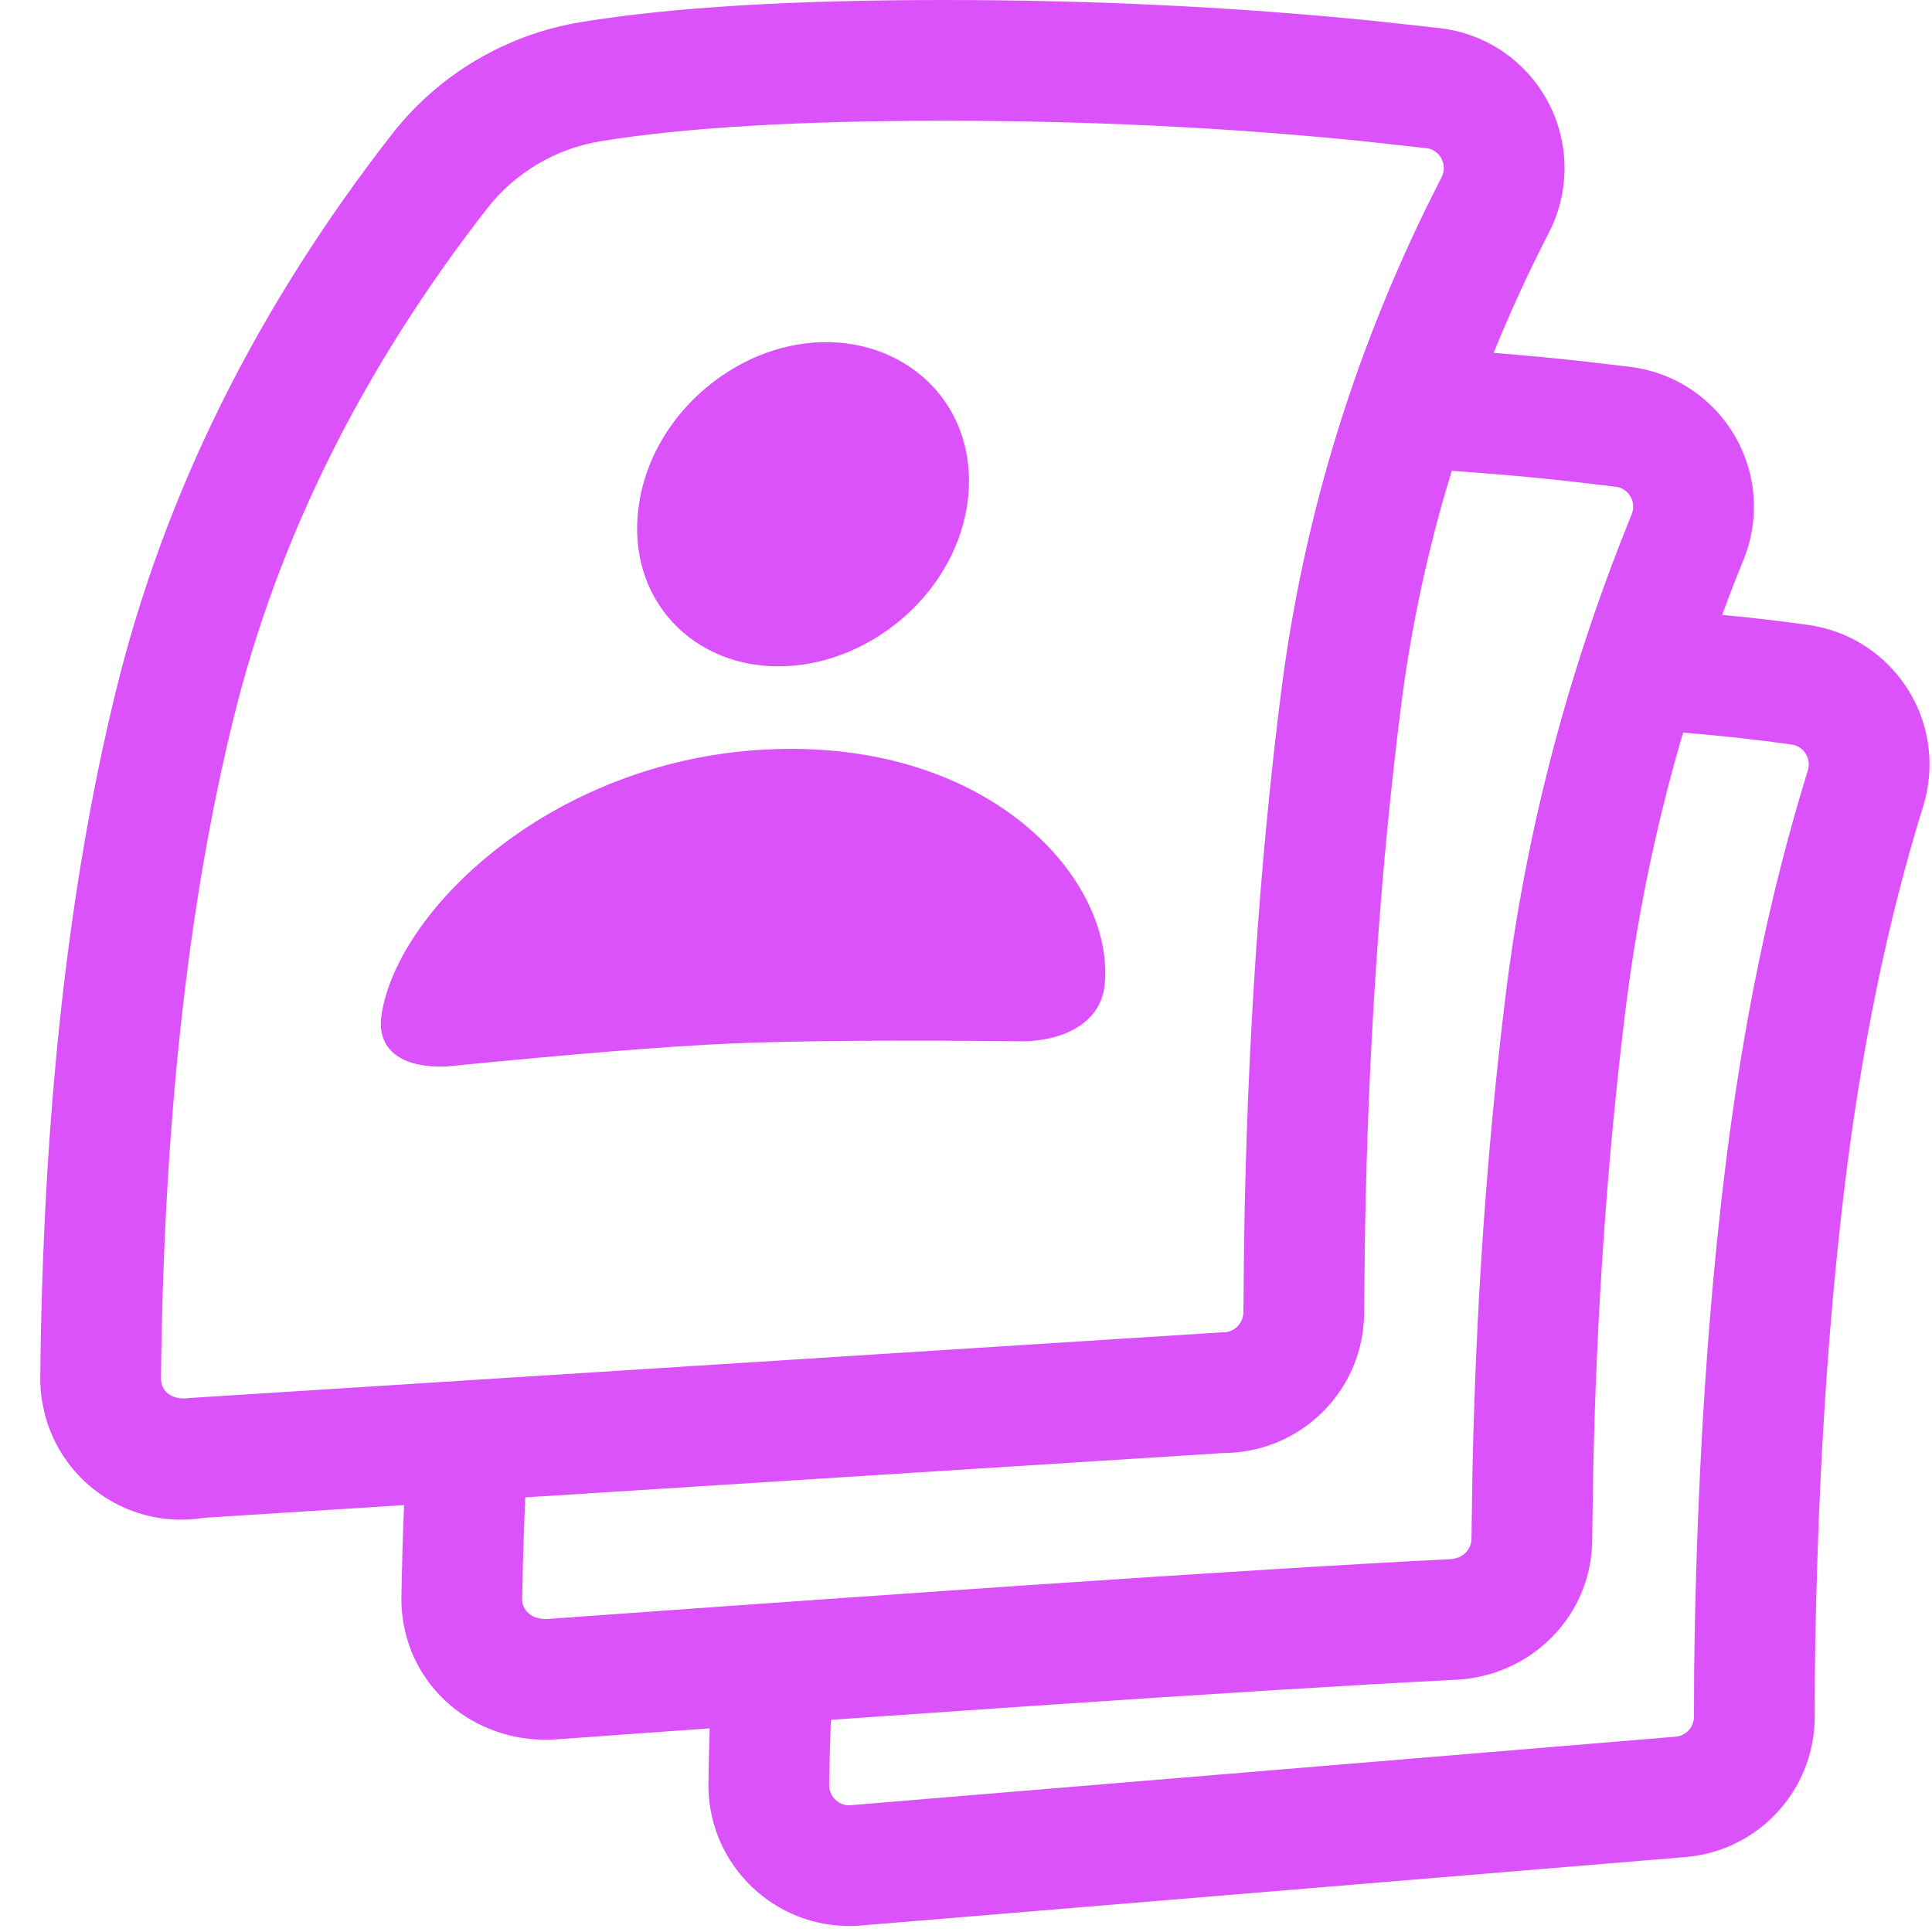 <?xml version="1.0" encoding="UTF-8"?>
<svg width="48px" height="48px" viewBox="0 0 48 48" version="1.1" xmlns="http://www.w3.org/2000/svg" xmlns:xlink="http://www.w3.org/1999/xlink">
    <title>icon-metime</title>
    <g id="Website" stroke="none" stroke-width="1" fill="none" fill-rule="evenodd">
        <g id="section-features" transform="translate(-789, -44)" fill="#DC52FA">
            <g id="Group-5-Copy-7" transform="translate(789, 44)">
                <g id="icon-metime" transform="translate(1, 0)">
                    <path d="M22.461,0 C26.135,0 29.678,0.172 33.103,0.516 L34.786,0.701 C36.706,0.931 38.075,2.673 37.846,4.593 C37.796,5.01 37.671,5.415 37.48,5.784 C36.974,6.766 36.518,7.76 36.109,8.768 C36.856,8.826 37.588,8.895 38.309,8.974 L39.524,9.118 C41.441,9.366 42.794,11.121 42.547,13.038 C42.508,13.336 42.431,13.628 42.318,13.907 C42.132,14.362 41.955,14.819 41.786,15.277 C42.536,15.347 43.254,15.431 43.942,15.529 C45.855,15.807 47.18,17.583 46.902,19.496 C46.876,19.676 46.836,19.853 46.782,20.028 C45.891,22.895 45.235,26.087 44.814,29.602 C44.389,33.155 44.148,37.116 44.091,41.469 L44.086,42.664 C44.079,44.48 42.685,45.988 40.876,46.138 L20.347,47.842 C18.419,47.978 16.745,46.526 16.609,44.597 C16.602,44.496 16.599,44.395 16.6,44.291 C16.608,43.836 16.619,43.385 16.632,42.94 C15.539,43.02 14.442,43.098 12.827,43.214 C10.93,43.35 9.235,42.057 9,40.164 C8.98,40.007 8.971,39.848 8.973,39.683 C8.986,38.908 9.008,38.145 9.039,37.394 L4.065,37.71 C2.258,38.005 0.548,36.86 0.108,35.116 L0.046,34.82 C0.014,34.621 -0.002,34.419 0,34.217 C0.067,27.672 0.695,21.977 1.89,17.127 C3.091,12.25 5.375,7.653 8.732,3.341 C9.891,1.853 11.568,0.857 13.432,0.549 C15.681,0.181 18.685,0 22.461,0 Z M40.818,18.202 L40.77,18.358 C40.119,20.604 39.654,22.88 39.373,25.188 C38.93,28.821 38.667,32.611 38.583,36.549 L38.558,38.259 C38.546,40.138 37.052,41.64 35.178,41.733 C32.732,41.855 29.165,42.078 24.688,42.38 C24.123,42.419 23.545,42.458 22.954,42.499 C21.879,42.573 20.781,42.649 19.642,42.729 C19.623,43.258 19.61,43.796 19.6,44.342 L19.601,44.386 C19.621,44.661 19.86,44.869 20.117,44.851 L40.627,43.148 C40.886,43.127 41.085,42.912 41.086,42.652 L41.091,41.443 C41.149,36.975 41.397,32.91 41.835,29.245 C42.277,25.556 42.97,22.187 43.916,19.14 C43.924,19.115 43.929,19.09 43.933,19.064 C43.973,18.791 43.784,18.537 43.515,18.498 C42.669,18.378 41.77,18.279 40.818,18.202 Z M35.069,11.698 L34.905,12.245 C34.393,14.016 34.022,15.824 33.792,17.672 C33.278,21.779 32.984,26.169 32.91,30.835 L32.892,32.609 C32.888,34.478 31.42,36.001 29.563,36.096 L29.381,36.101 L12.05,37.202 L12.019,37.99 C11.998,38.561 11.983,39.141 11.973,39.727 C11.973,39.75 11.974,39.772 11.977,39.795 C12.009,40.054 12.262,40.247 12.612,40.222 C14.122,40.114 15.179,40.038 16.204,39.965 L16.762,39.925 C16.856,39.918 16.949,39.912 17.044,39.905 C19.069,39.761 20.941,39.63 22.749,39.506 C23.34,39.465 23.919,39.426 24.486,39.387 C28.979,39.083 32.56,38.86 35.028,38.737 C35.338,38.722 35.557,38.502 35.558,38.227 L35.584,36.495 C35.67,32.449 35.94,28.56 36.395,24.825 C36.895,20.714 37.944,16.697 39.539,12.777 C39.555,12.737 39.566,12.696 39.571,12.653 C39.607,12.379 39.413,12.128 39.155,12.095 L37.97,11.954 C37.026,11.851 36.059,11.766 35.069,11.698 Z M22.461,3 C18.833,3 15.98,3.172 13.919,3.509 C12.801,3.694 11.794,4.292 11.099,5.184 C7.996,9.171 5.901,13.387 4.803,17.844 C3.667,22.452 3.065,27.921 3,34.246 C3,34.277 3.002,34.307 3.007,34.336 C3.051,34.609 3.308,34.794 3.727,34.732 L29.367,33.101 L29.391,33.101 C29.667,33.102 29.891,32.879 29.892,32.591 L29.91,30.796 C29.986,26.016 30.287,21.518 30.815,17.3 C31.378,12.793 32.712,8.494 34.814,4.407 C34.842,4.354 34.86,4.296 34.867,4.236 C34.9,3.962 34.704,3.713 34.444,3.682 L32.789,3.5 C29.479,3.167 26.037,3 22.461,3 Z M18.221,18.613 C23.646,18.42 26.692,21.869 26.447,24.457 C26.368,25.29 25.633,25.821 24.485,25.871 C21.216,25.838 18.776,25.856 17.16,25.926 C15.582,25.994 13.231,26.184 10.103,26.496 C8.956,26.546 8.348,26.064 8.479,25.213 C8.881,22.569 12.806,18.804 18.221,18.613 Z M19.418,8.501 C21.578,8.449 23.285,10.084 23.054,12.353 C22.815,14.65 20.7,16.48 18.478,16.553 C16.246,16.627 14.562,14.908 14.864,12.605 C15.159,10.332 17.259,8.553 19.418,8.501 Z" id="Rectangle"></path>
                </g>
            </g>
        </g>
    </g>
</svg>